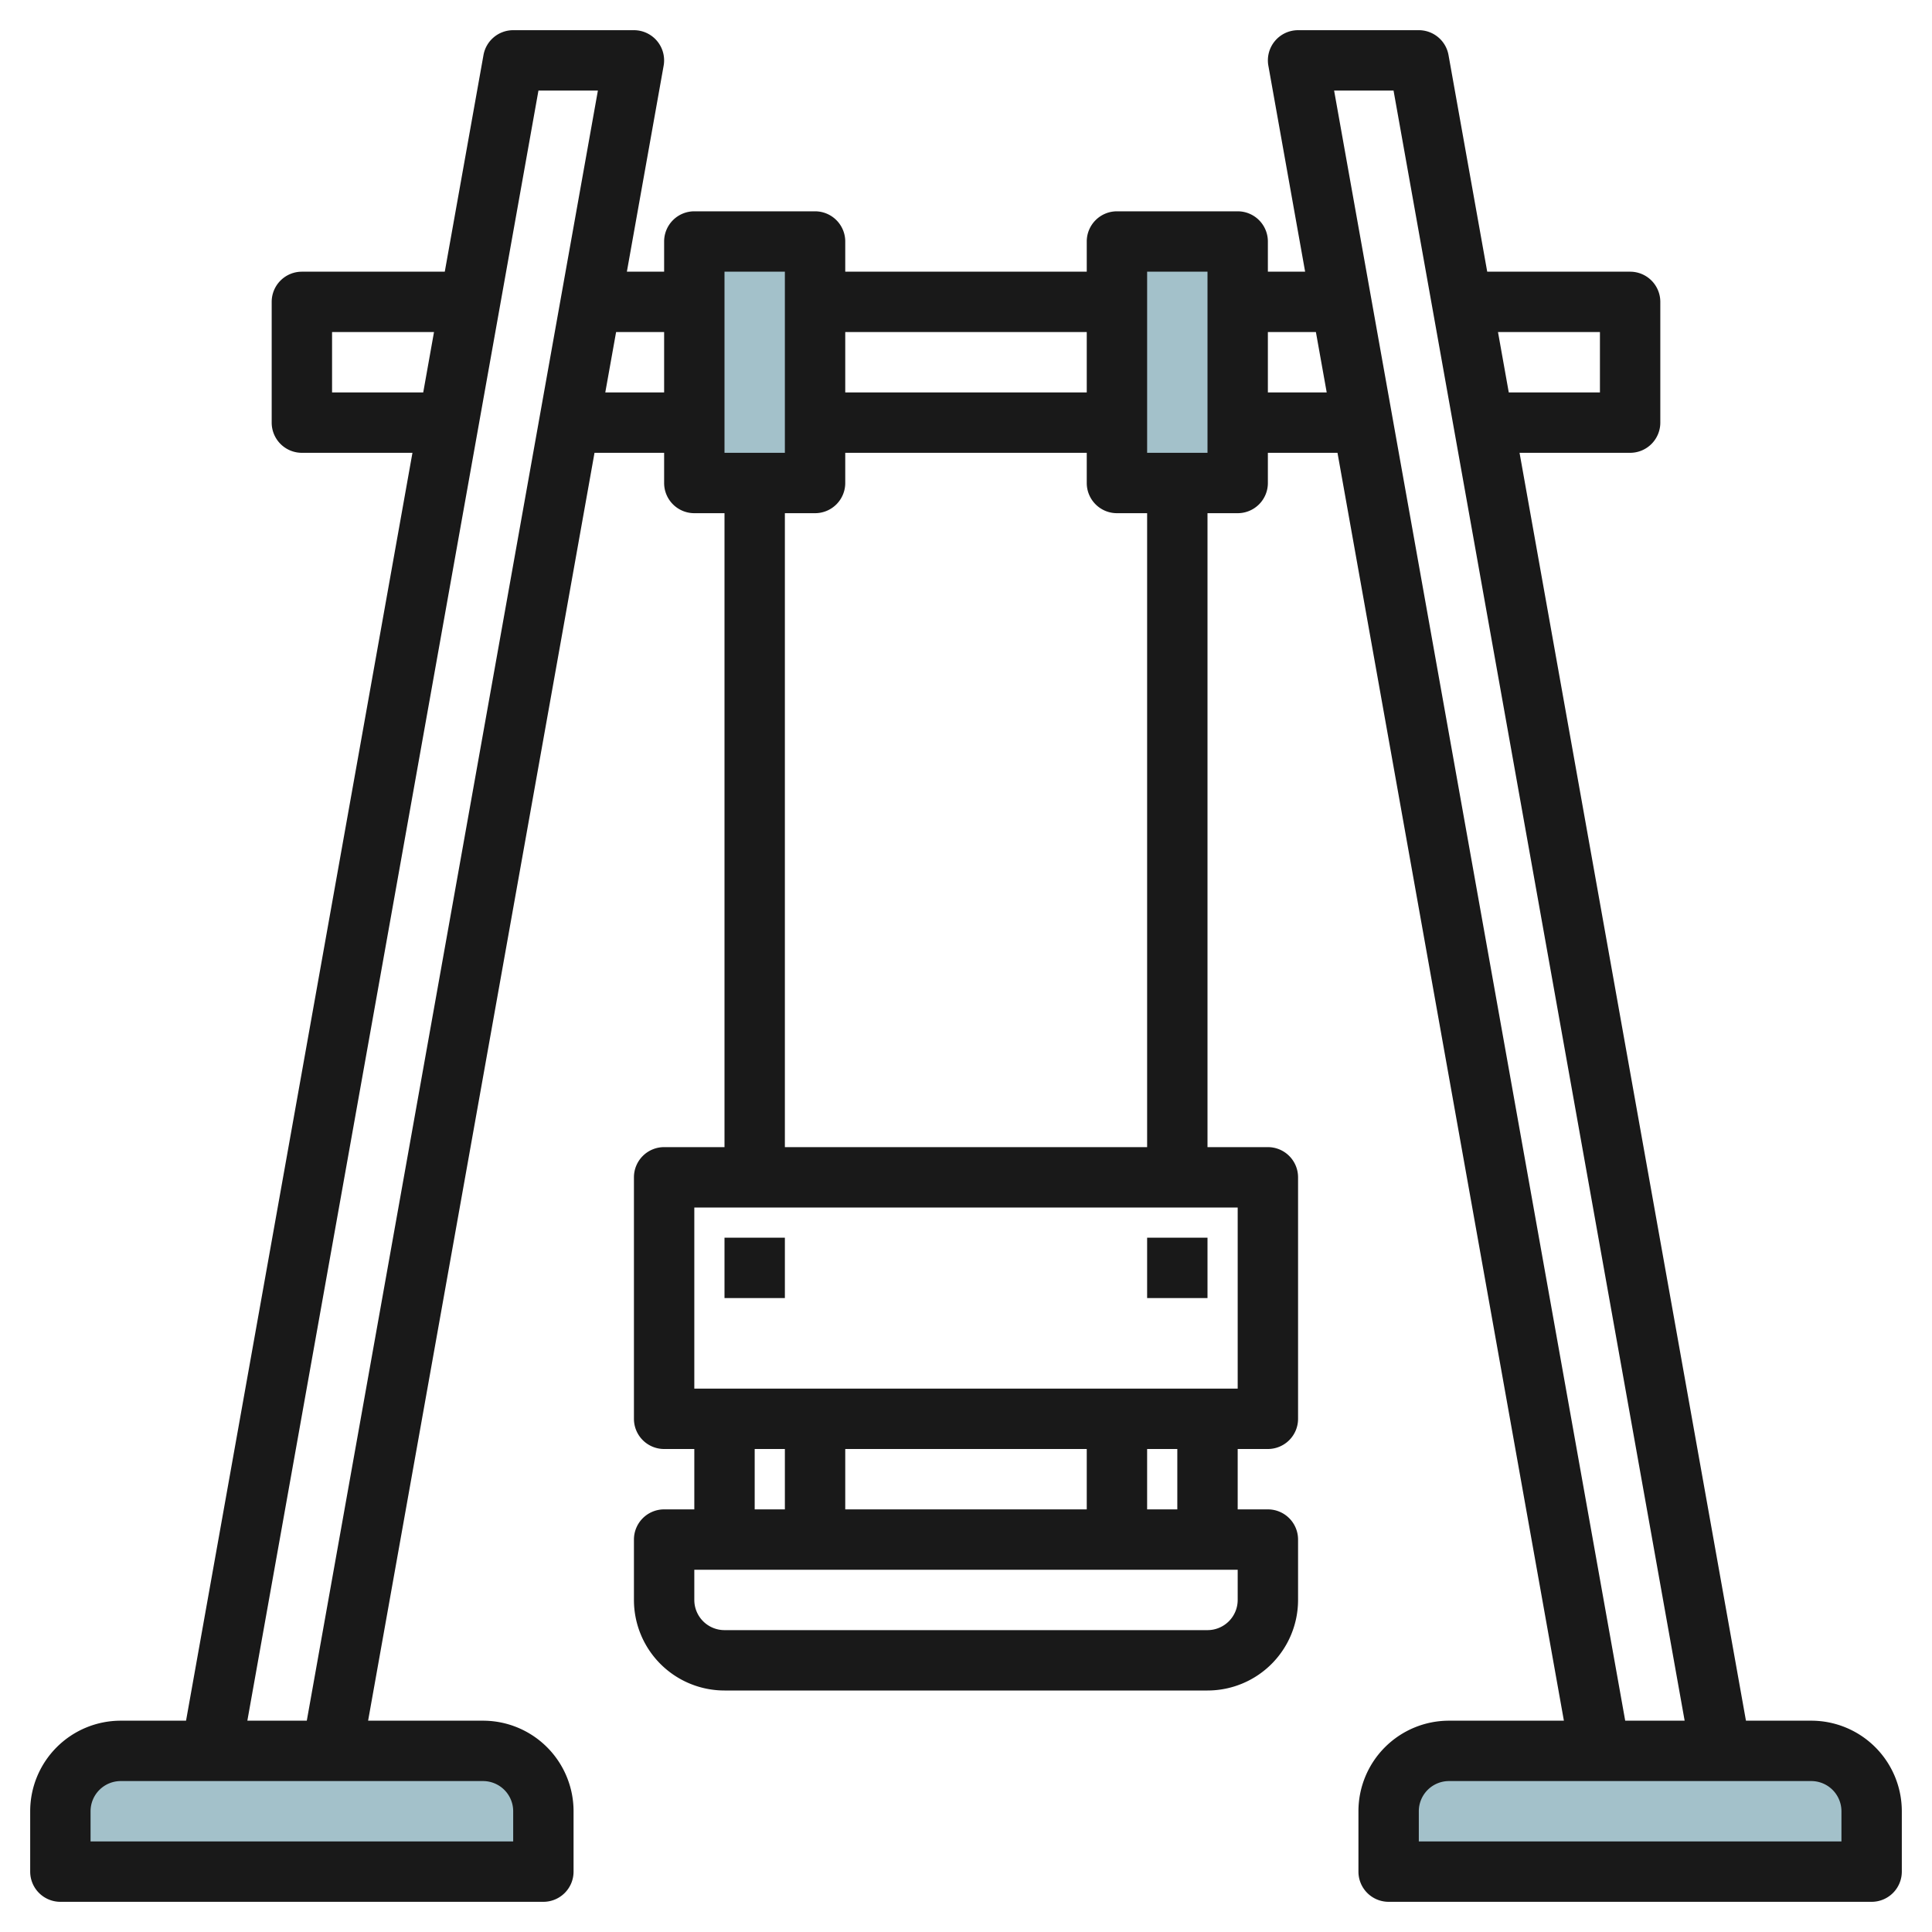 <svg id="Layer_1" height="512" viewBox="0 0 64 64" width="512" xmlns="http://www.w3.org/2000/svg" data-name="Layer 1"><g fill="#a3c1ca"><path d="m23 8h4v8h-4z"/><path d="m37 8h4v8h-4z"/><path d="m4 58h12a2 2 0 0 1 2 2v2a0 0 0 0 1 0 0h-16a0 0 0 0 1 0 0v-2a2 2 0 0 1 2-2z"/><path d="m46 58h16a0 0 0 0 1 0 0v2a2 2 0 0 1 -2 2h-12a2 2 0 0 1 -2-2v-2a0 0 0 0 1 0 0z" transform="matrix(-1 0 0 -1 108 120)"/></g><path d="m60 57h-2.163l-7.5-42h3.663a1 1 0 0 0 1-1v-4a1 1 0 0 0 -1-1h-4.734l-1.282-7.176a1 1 0 0 0 -.984-.824h-4a1 1 0 0 0 -.984 1.176l1.218 6.824h-1.234v-1a1 1 0 0 0 -1-1h-4a1 1 0 0 0 -1 1v1h-8v-1a1 1 0 0 0 -1-1h-4a1 1 0 0 0 -1 1v1h-1.234l1.218-6.824a1 1 0 0 0 -.984-1.176h-4a1 1 0 0 0 -.984.824l-1.282 7.176h-4.734a1 1 0 0 0 -1 1v4a1 1 0 0 0 1 1h3.663l-7.5 42h-2.163a3 3 0 0 0 -3 3v2a1 1 0 0 0 1 1h16a1 1 0 0 0 1-1v-2a3 3 0 0 0 -3-3h-3.806l7.5-42h2.306v1a1 1 0 0 0 1 1h1v21h-2a1 1 0 0 0 -1 1v8a1 1 0 0 0 1 1h1v2h-1a1 1 0 0 0 -1 1v2a3 3 0 0 0 3 3h16a3 3 0 0 0 3-3v-2a1 1 0 0 0 -1-1h-1v-2h1a1 1 0 0 0 1-1v-8a1 1 0 0 0 -1-1h-2v-21h1a1 1 0 0 0 1-1v-1h2.306l7.5 42h-3.806a3 3 0 0 0 -3 3v2a1 1 0 0 0 1 1h16a1 1 0 0 0 1-1v-2a3 3 0 0 0 -3-3zm-49-44v-2h3.377l-.357 2zm6 47v1h-14v-1a1 1 0 0 1 1-1h12a1 1 0 0 1 1 1zm-8.806-3 9.643-54h1.969l-9.643 54zm11.857-44 .358-2h1.591v2zm15.949-2v2h-8v-2zm-12-2h2v6h-2zm1 39h1v2h-1zm3 2v-2h8v2zm13 3a1 1 0 0 1 -1 1h-16a1 1 0 0 1 -1-1v-1h18zm-2-3h-1v-2h1zm2-4h-18v-6h18zm-3-8h-12v-21h1a1 1 0 0 0 1-1v-1h8v1a1 1 0 0 0 1 1h1zm2-23h-2v-6h2zm13-4v2h-3.02l-.357-2zm-11 2v-2h1.591l.358 2zm2.194-10h1.969l9.643 54h-1.969zm16.806 58h-14v-1a1 1 0 0 1 1-1h12a1 1 0 0 1 1 1z" fill="#191919"/><path d="m24 41h2v2h-2z" fill="#191919"/><path d="m38 41h2v2h-2z" fill="#191919"/></svg>